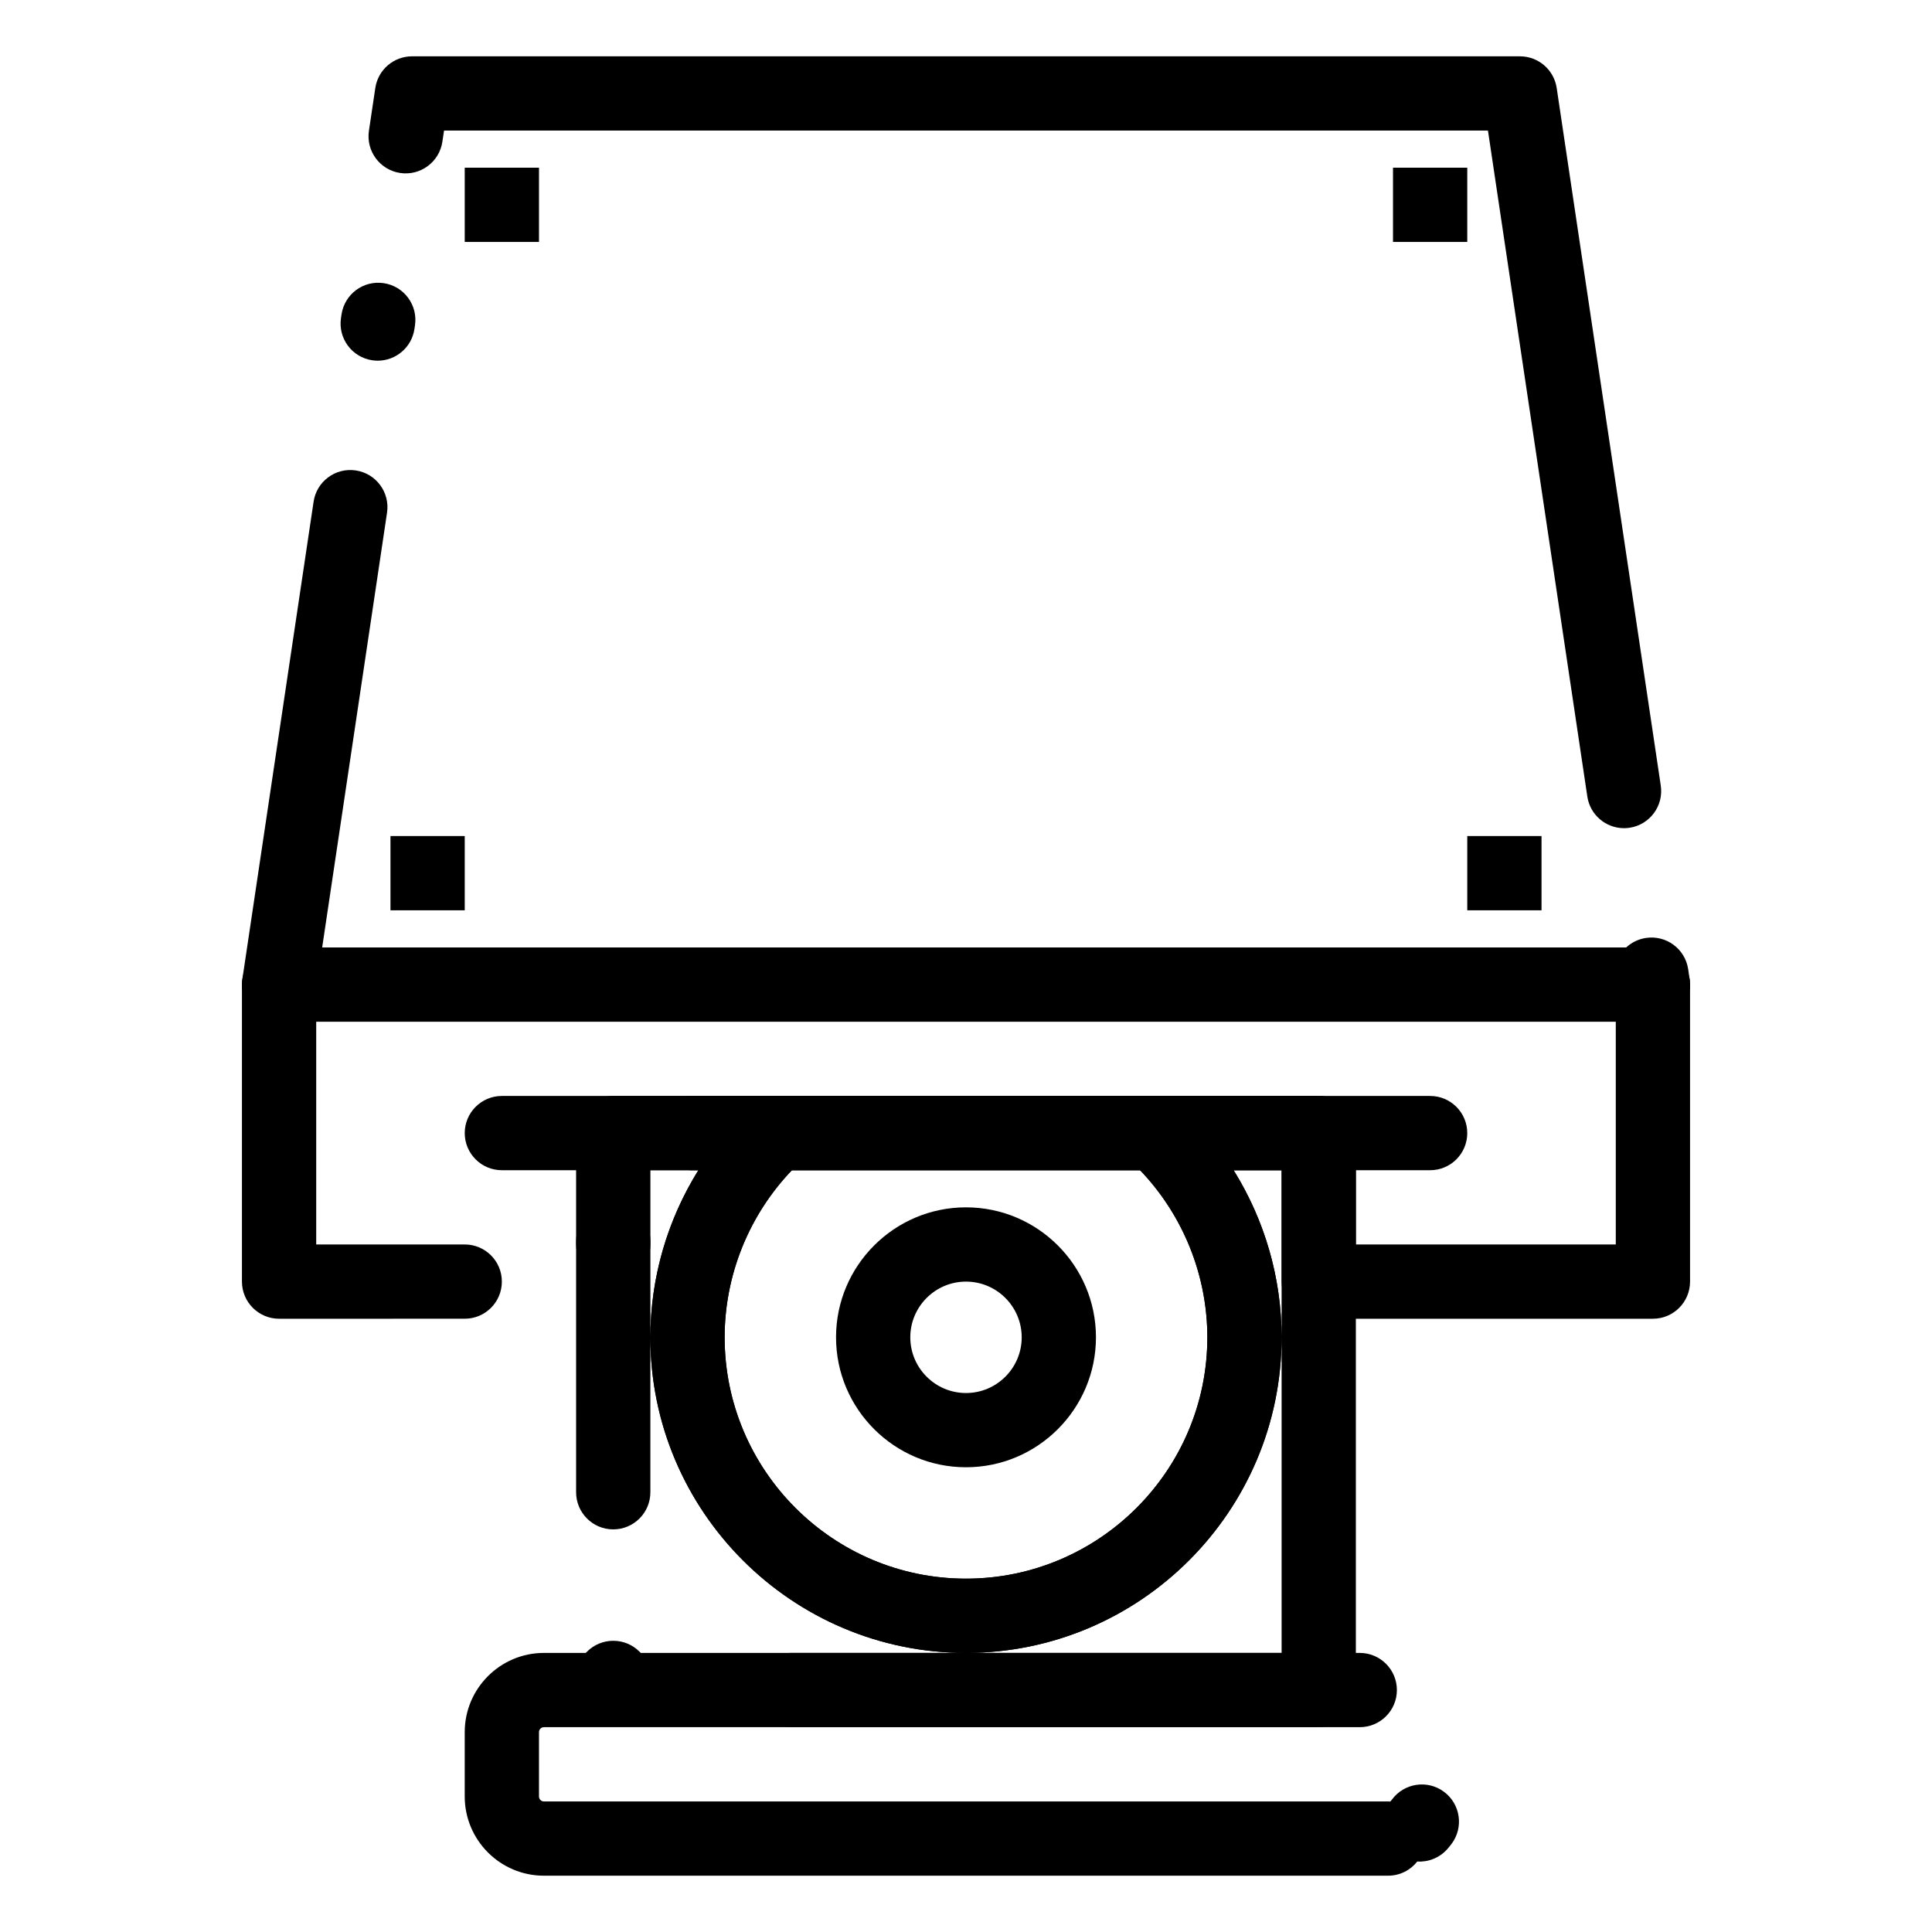 <?xml version="1.0" encoding="UTF-8"?>
<!-- Uploaded to: ICON Repo, www.svgrepo.com, Generator: ICON Repo Mixer Tools -->
<svg fill="#000000" width="800px" height="800px" version="1.1" viewBox="144 144 512 512" xmlns="http://www.w3.org/2000/svg">
 <g>
  <path d="m582.04 414.76h-364.08c-2.863 0-5.586-1.246-7.453-3.414-1.871-2.168-2.699-5.047-2.277-7.875l18.875-126.52c0.801-5.375 5.801-9.086 11.184-8.281 5.375 0.801 9.082 5.809 8.281 11.184l-17.191 115.23h345.58c1.406-1.305 3.203-2.215 5.242-2.519 5.383-0.805 10.383 2.906 11.184 8.281l0.145 0.973c0.043 0.273 0.07 0.547 0.086 0.82 0.176 0.734 0.27 1.5 0.27 2.285 0 5.434-4.406 9.84-9.84 9.84zm-7.664-51.285c-4.793 0-8.992-3.508-9.719-8.391l-26.332-176.48h-276.65l-0.441 2.957c-0.801 5.375-5.816 9.082-11.184 8.281-5.375-0.801-9.082-5.809-8.281-11.184l1.691-11.344c0.719-4.82 4.859-8.387 9.734-8.387h293.61c4.875 0 9.012 3.566 9.734 8.387l27.582 184.87c0.801 5.375-2.906 10.383-8.281 11.184-0.492 0.074-0.98 0.109-1.465 0.109zm-330.27-123.89c-0.48 0-0.973-0.035-1.461-0.109-5.375-0.801-9.082-5.809-8.281-11.184l0.145-0.973c0.801-5.375 5.805-9.09 11.184-8.281 5.375 0.801 9.082 5.809 8.281 11.184l-0.145 0.973c-0.73 4.883-4.93 8.391-9.723 8.391z"/>
  <path d="m582.04 493.48h-88.559c-5.434 0-9.84-4.406-9.84-9.84v-29.52l-156.46-0.004c-5.434 0-9.84-4.406-9.84-9.84s4.406-9.84 9.84-9.84h166.3c5.434 0 9.84 4.406 9.84 9.84v29.52h68.879v-59.039h-344.4v59.039h39.359c5.434 0 9.84 4.406 9.84 9.84 0 5.434-4.406 9.84-9.84 9.84l-49.199 0.004c-5.434 0-9.84-4.406-9.84-9.84v-78.719c0-5.434 4.406-9.84 9.84-9.84h364.08c5.434 0 9.84 4.406 9.84 9.84v78.719c0 5.434-4.406 9.84-9.84 9.84zm-275.52-9.84c-5.434 0-9.84-4.406-9.84-9.84v-0.984c0-5.434 4.406-9.84 9.84-9.84 5.434 0 9.84 4.406 9.84 9.84v0.984c0 5.434-4.406 9.84-9.84 9.84z"/>
  <path d="m511.85 641.08h-223.7c-11.574 0-20.992-9.414-20.992-20.992v-17.059c0-11.57 9.418-20.988 20.992-20.988h216.2c5.434 0 9.84 4.406 9.84 9.84s-4.406 9.84-9.84 9.84h-216.2c-0.723 0-1.312 0.59-1.312 1.312v17.059c0 0.723 0.59 1.312 1.312 1.312h223.7c0.199 0 0.398 0.008 0.598 0.02 0.117-0.148 0.238-0.297 0.367-0.438 0.035-0.039 0.066-0.078 0.098-0.121 3.246-4.359 9.41-5.266 13.77-2.016 4.359 3.246 5.262 9.41 2.016 13.77-0.355 0.477-0.738 0.949-1.141 1.402-2.086 2.359-5.051 3.481-7.969 3.305-1.797 2.285-4.594 3.754-7.734 3.754z"/>
  <path d="m523 454.12h-246c-5.434 0-9.84-4.406-9.84-9.84s4.406-9.84 9.84-9.84h246c5.434 0 9.84 4.406 9.84 9.84 0 5.438-4.406 9.84-9.84 9.84z"/>
  <path d="m493.48 601.72h-140c-5.434 0-9.84-4.406-9.84-9.84s4.406-9.84 9.84-9.84h46.516c-46.121 0-83.641-37.52-83.641-83.641v41.062c0 5.434-4.406 9.84-9.84 9.84-5.434 0-9.84-4.406-9.84-9.84v-95.184c0-5.434 4.406-9.84 9.84-9.84h43.324c4.047 0 7.684 2.481 9.16 6.246 1.477 3.769 0.496 8.059-2.473 10.809-13.023 12.078-20.492 29.176-20.492 46.906 0 35.27 28.691 63.961 63.961 63.961s63.961-28.691 63.961-63.961c0-17.73-7.469-34.828-20.496-46.906-2.969-2.754-3.949-7.039-2.473-10.809 1.477-3.766 5.113-6.246 9.16-6.246h43.328c5.434 0 9.84 4.406 9.84 9.84v147.6c0 5.434-4.406 9.84-9.84 9.84zm-93.48-19.68h83.641v-83.641c0 46.121-37.523 83.641-83.641 83.641zm70.922-127.92c8.219 13.184 12.719 28.539 12.719 44.281v-44.281zm-154.56 0v44.281c0-15.742 4.5-31.098 12.719-44.281zm-9.84 145.37c-5.434 0-9.84-4.406-9.84-9.84v-0.984c0-5.434 4.406-9.84 9.84-9.84 5.434 0 9.84 4.406 9.84 9.84v0.984c0 5.434-4.406 9.84-9.84 9.84z"/>
  <path d="m400 582.04c-46.121 0-83.641-37.52-83.641-83.641 0-23.191 9.766-45.547 26.797-61.336 1.82-1.688 4.207-2.625 6.691-2.625h100.3c2.481 0 4.871 0.938 6.691 2.625 17.027 15.789 26.797 38.145 26.797 61.336 0 46.121-37.523 83.641-83.641 83.641zm-46.133-127.92c-11.371 11.867-17.828 27.801-17.828 44.281 0 35.27 28.691 63.961 63.961 63.961s63.961-28.691 63.961-63.961c0-16.48-6.457-32.414-17.828-44.281z"/>
  <path d="m400 532.84c-18.992 0-34.441-15.449-34.441-34.441 0-18.992 15.449-34.441 34.441-34.441s34.441 15.449 34.441 34.441c-0.004 18.992-15.453 34.441-34.441 34.441zm0-49.199c-8.141 0-14.762 6.621-14.762 14.762s6.621 14.762 14.762 14.762 14.762-6.621 14.762-14.762c-0.004-8.141-6.625-14.762-14.762-14.762z"/>
  <path d="m267.16 188.44h19.68v19.68h-19.68z"/>
  <path d="m513.16 188.44h19.68v19.68h-19.68z"/>
  <path d="m247.48 365.56h19.68v19.68h-19.68z"/>
  <path d="m532.84 365.56h19.68v19.68h-19.68z"/>
 </g>
</svg>